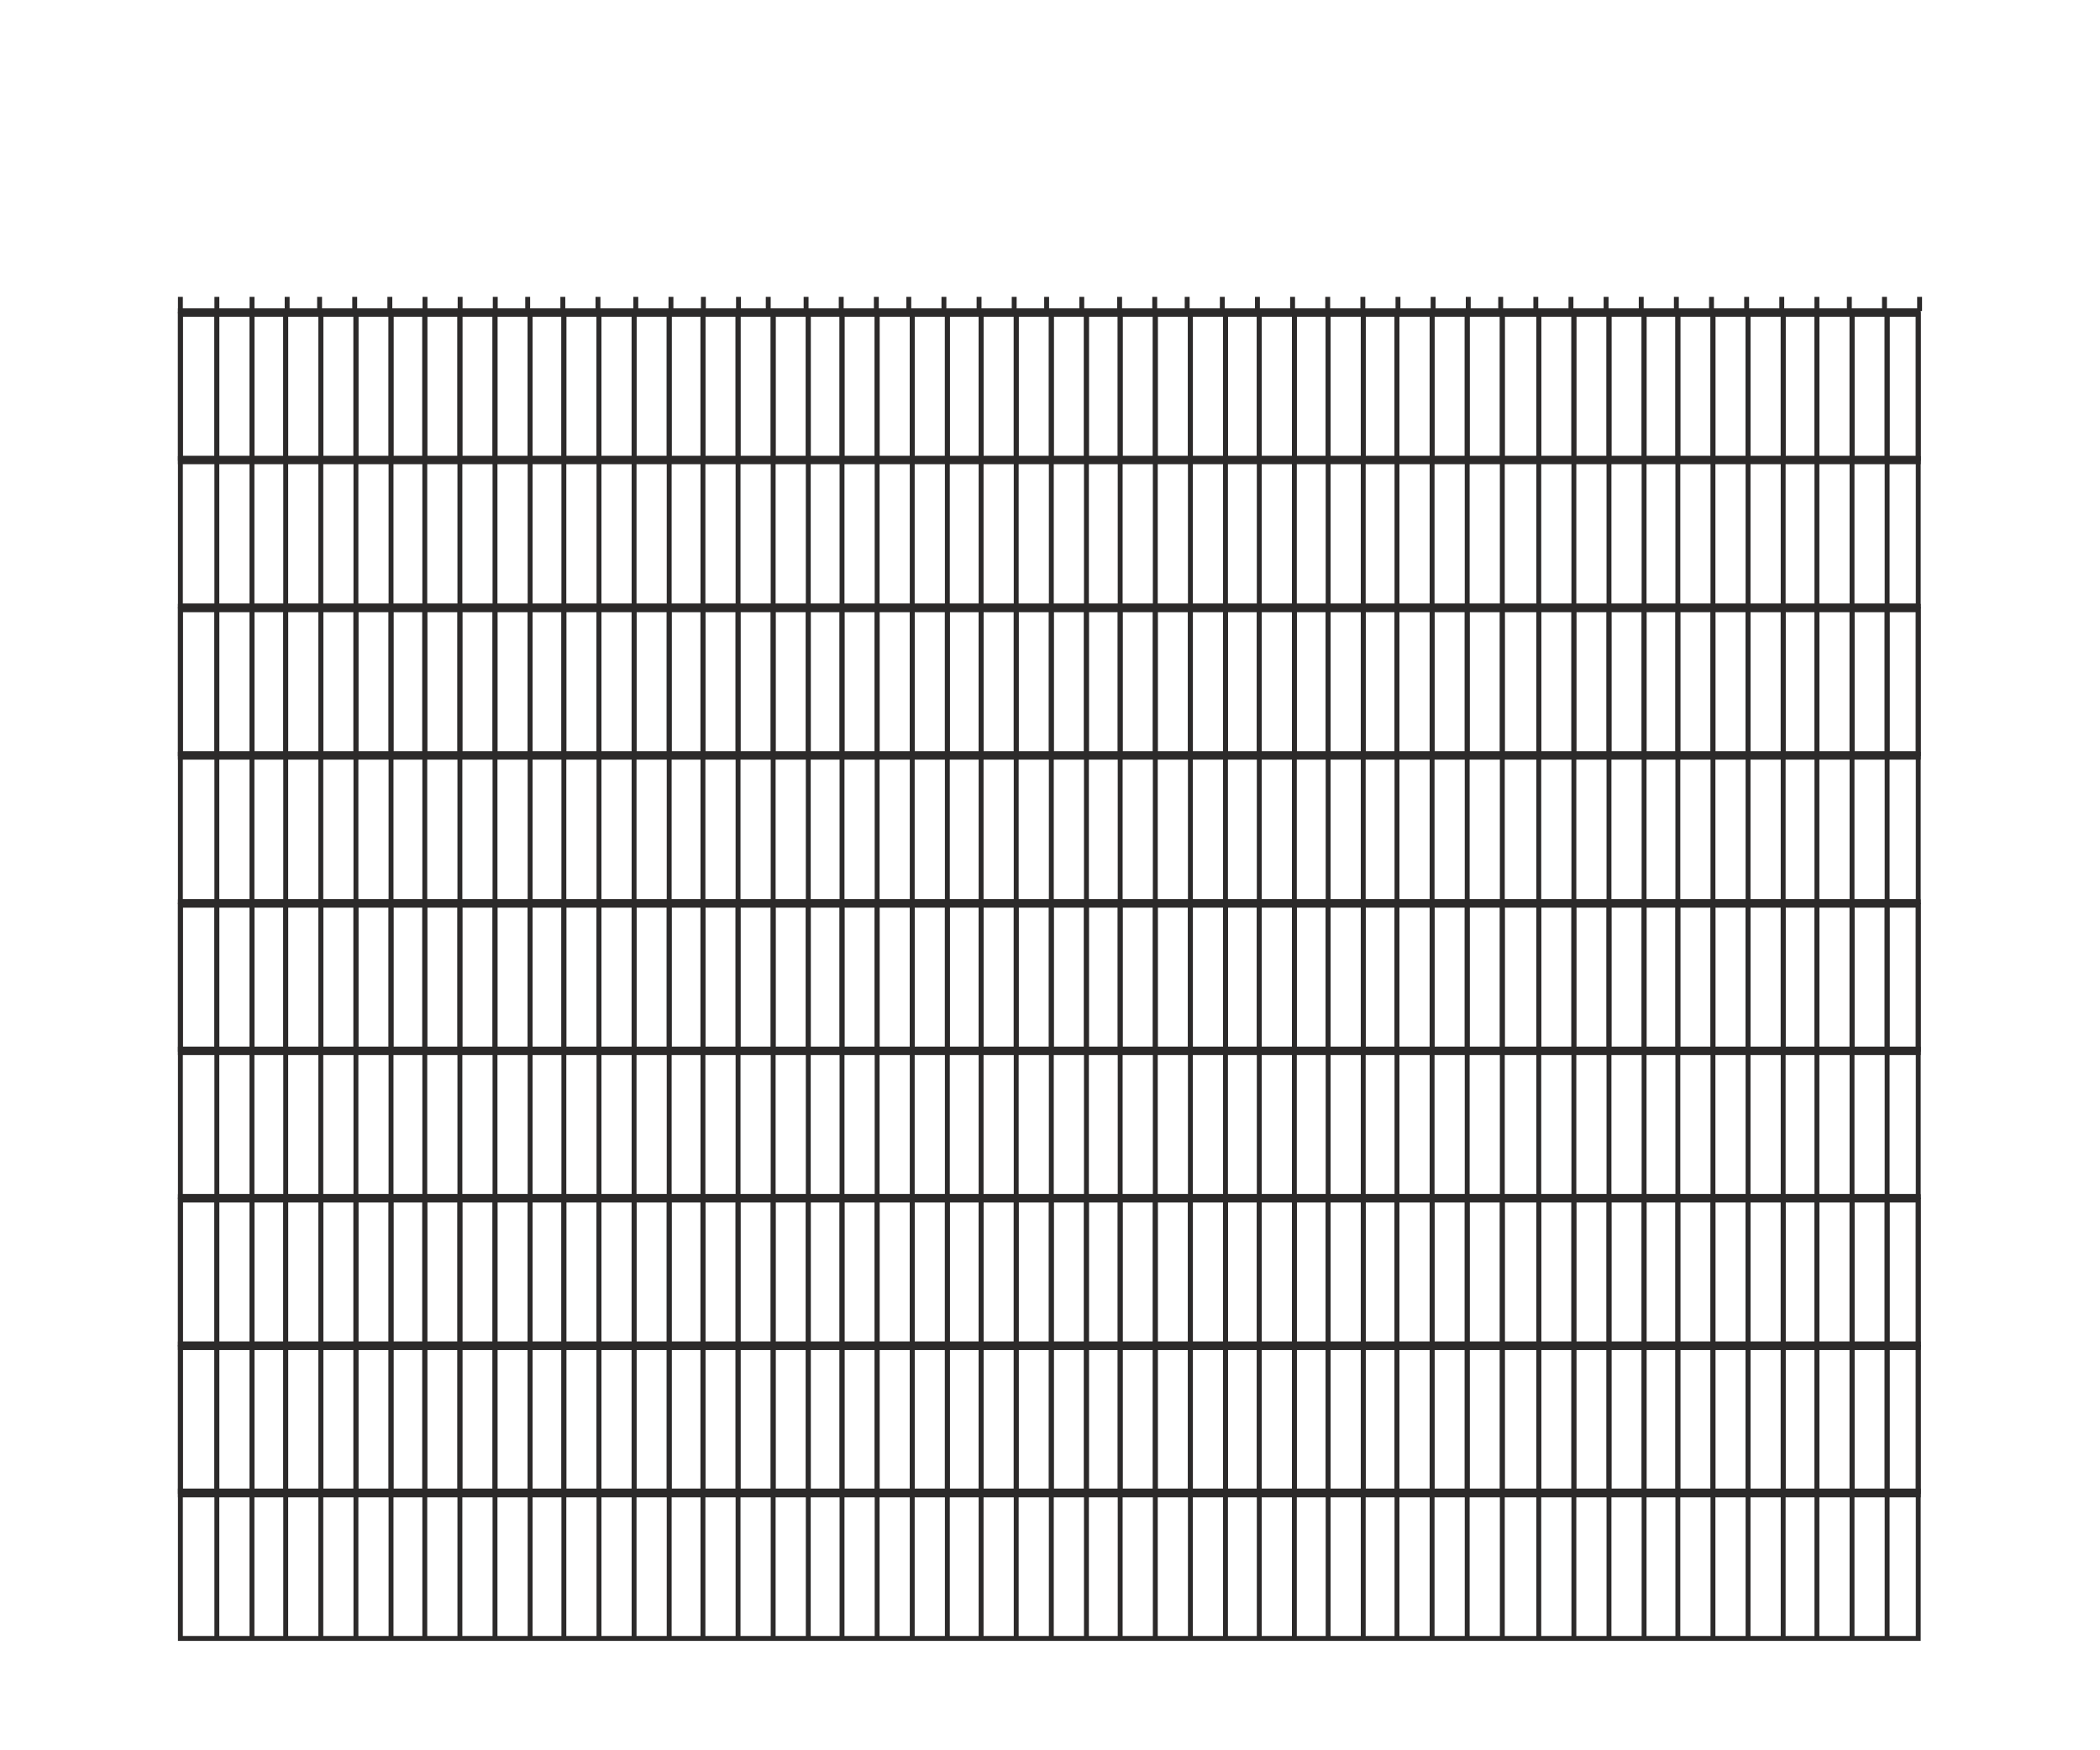 <svg width="3000" height="2500" viewBox="0 0 3000 2500" fill="none" xmlns="http://www.w3.org/2000/svg">
<rect width="3000" height="2500" fill="white"/>
<path d="M309.785 1919.68H257.703V2130.24H309.785M309.785 1919.68C309.785 2001.91 309.785 2048.01 309.785 2130.24M309.785 1919.68H359.938M309.785 2130.24H359.938M359.938 1919.68V2130.24M359.938 1919.68H408.163M359.938 2130.24H408.163M408.163 1919.68V2130.24M408.163 1919.68H458.316M408.163 2130.24H458.316M458.316 1919.68L2740.37 1919.68V2024.96V2130.24H458.316M458.316 1919.68V2130.24M558.622 1919.68H508.469V2130.24H558.622M558.622 1919.68V2130.24M558.622 1919.68H606.846M558.622 2130.24H606.846M606.846 1919.68V2130.24M606.846 1919.68H656.999V2130.24H606.846M757.306 1919.68H707.152C707.152 2001.91 707.152 2048.01 707.152 2130.24H757.306M757.306 1919.68V2130.24M757.306 1919.68H805.53M757.306 2130.24H805.53M805.53 1919.68V2130.24M805.53 1919.68H855.683V2130.24H805.53M955.989 1919.68H905.836V2130.24H955.989M955.989 1919.68V2130.24M955.989 1919.68H1004.21M955.989 2130.24H1004.21M1004.21 1919.68V2130.24M1004.21 1919.68H1054.37V2130.24H1004.21M1154.67 1919.68H1104.52C1104.52 2001.91 1104.52 2048.01 1104.52 2130.24H1154.67M1154.67 1919.68V2130.24M1154.67 1919.68H1202.9M1154.67 2130.24H1202.9M1202.9 1919.68V2130.24M1202.9 1919.68H1253.05V2130.24H1202.9M1353.36 1919.68H1303.2V2130.24H1353.36M1353.36 1919.68V2130.24M1353.36 1919.68H1401.58M1353.36 2130.24H1401.58M1401.58 1919.68V2130.24M1401.58 1919.68H1451.73V2130.24H1401.58M1552.04 1919.68H1501.89C1501.89 2001.91 1501.89 2048.01 1501.89 2130.24H1552.04M1552.04 1919.68V2130.24M1552.04 1919.68H1600.26M1552.04 2130.24H1600.26M1600.26 1919.68V2130.24M1600.26 1919.68H1650.42V2130.24H1600.26M1750.72 1919.68H1700.57V2130.24H1750.72M1750.72 1919.68V2130.24M1750.72 1919.68H1798.95M1750.72 2130.24H1798.95M1798.95 1919.68V2130.24M1798.95 1919.68H1849.1V2130.24H1798.95M1947.48 1919.68H1897.33C1897.33 2001.91 1897.33 2048.01 1897.33 2130.24H1947.48M1947.48 1919.68V2130.24M1947.48 1919.68H1995.7M1947.48 2130.24H1995.7M1995.7 1919.68V2130.24M1995.7 1919.68H2045.86V2130.24H1995.7M2146.16 1919.68H2096.01V2130.24H2146.16M2146.16 1919.68V2130.24M2146.16 1919.68H2198.24M2146.16 2130.24H2198.24M2198.24 1919.68V2130.24M2198.24 1919.68H2248.4V2130.24H2198.24M2348.7 1919.68H2298.55C2298.55 2001.91 2298.55 2048.01 2298.55 2130.24H2348.7M2348.7 1919.68V2130.24M2348.7 1919.68H2396.93M2348.7 2130.24H2396.93M2396.93 1919.68V2130.24M2396.93 1919.68H2447.08V2130.24H2396.93M2547.39 1919.68H2497.23V2130.24H2547.39M2547.39 1919.68V2130.24M2547.39 1919.68H2595.61M2547.39 2130.24H2595.61M2595.61 1919.68V2130.24M2595.61 1919.68H2645.76V2130.24H2595.61M2695.92 1919.68V2130.24" stroke="#2C2A2A" stroke-width="7"/>
<path d="M309.785 1924.68H257.703V2135.24H309.785M309.785 1924.68C309.785 2006.91 309.785 2053.01 309.785 2135.24M309.785 1924.68H359.938M309.785 2135.24H359.938M359.938 1924.68V2135.24M359.938 1924.68H408.163M359.938 2135.24H408.163M408.163 1924.68V2135.24M408.163 1924.68H458.316M408.163 2135.24H458.316M458.316 1924.68L2740.37 1924.68V2029.96V2135.24H458.316M458.316 1924.68V2135.24M558.622 1924.68H508.469V2135.24H558.622M558.622 1924.68V2135.24M558.622 1924.68H606.846M558.622 2135.24H606.846M606.846 1924.68V2135.24M606.846 1924.68H656.999V2135.24H606.846M757.306 1924.68H707.152C707.152 2006.91 707.152 2053.01 707.152 2135.24H757.306M757.306 1924.68V2135.24M757.306 1924.68H805.53M757.306 2135.24H805.53M805.53 1924.68V2135.24M805.53 1924.68H855.683V2135.24H805.53M955.989 1924.68H905.836V2135.24H955.989M955.989 1924.68V2135.24M955.989 1924.68H1004.21M955.989 2135.24H1004.21M1004.21 1924.68V2135.24M1004.21 1924.68H1054.37V2135.24H1004.21M1154.67 1924.68H1104.52C1104.52 2006.91 1104.52 2053.01 1104.52 2135.24H1154.67M1154.67 1924.68V2135.24M1154.67 1924.68H1202.9M1154.67 2135.24H1202.9M1202.9 1924.68V2135.24M1202.9 1924.68H1253.05V2135.24H1202.9M1353.36 1924.68H1303.2V2135.24H1353.36M1353.36 1924.68V2135.24M1353.36 1924.68H1401.58M1353.36 2135.24H1401.58M1401.58 1924.68V2135.24M1401.58 1924.68H1451.73V2135.24H1401.58M1552.04 1924.68H1501.89C1501.89 2006.91 1501.89 2053.01 1501.89 2135.24H1552.04M1552.04 1924.68V2135.24M1552.04 1924.68H1600.26M1552.04 2135.24H1600.26M1600.26 1924.68V2135.24M1600.26 1924.68H1650.42V2135.24H1600.26M1750.72 1924.68H1700.57V2135.24H1750.72M1750.72 1924.68V2135.24M1750.72 1924.68H1798.95M1750.72 2135.24H1798.95M1798.95 1924.68V2135.24M1798.95 1924.68H1849.1V2135.24H1798.95M1947.48 1924.68H1897.33C1897.33 2006.91 1897.33 2053.01 1897.33 2135.24H1947.48M1947.48 1924.68V2135.24M1947.48 1924.68H1995.7M1947.48 2135.24H1995.7M1995.7 1924.68V2135.24M1995.7 1924.68H2045.86V2135.24H1995.7M2146.16 1924.68H2096.01V2135.24H2146.16M2146.16 1924.68V2135.24M2146.16 1924.68H2198.24M2146.16 2135.24H2198.24M2198.24 1924.68V2135.24M2198.24 1924.68H2248.4V2135.24H2198.24M2348.7 1924.68H2298.55C2298.55 2006.91 2298.55 2053.01 2298.55 2135.24H2348.7M2348.7 1924.68V2135.24M2348.7 1924.68H2396.93M2348.7 2135.24H2396.93M2396.93 1924.68V2135.24M2396.93 1924.68H2447.08V2135.24H2396.93M2547.39 1924.68H2497.23V2135.24H2547.39M2547.39 1924.68V2135.24M2547.39 1924.68H2595.61M2547.39 2135.24H2595.61M2595.61 1924.68V2135.24M2595.61 1924.68H2645.76V2135.24H2595.61M2695.92 1924.68V2135.24" stroke="#2C2A2A" stroke-width="7"/>
<path d="M309.785 2129.7H257.703V2340.26H309.785M309.785 2129.7C309.785 2211.93 309.785 2258.03 309.785 2340.26M309.785 2129.7H359.938M309.785 2340.26H359.938M359.938 2129.7V2340.26M359.938 2129.7H408.163M359.938 2340.26H408.163M408.163 2129.7V2340.26M408.163 2129.7H458.316M408.163 2340.26H458.316M458.316 2129.7L2740.37 2129.7V2234.98V2340.26H458.316M458.316 2129.7V2340.26M558.622 2129.7H508.469V2340.26H558.622M558.622 2129.7V2340.26M558.622 2129.7H606.846M558.622 2340.26H606.846M606.846 2129.7V2340.26M606.846 2129.7H656.999V2340.26H606.846M757.306 2129.7H707.152C707.152 2211.93 707.152 2258.03 707.152 2340.26H757.306M757.306 2129.7V2340.26M757.306 2129.7H805.53M757.306 2340.26H805.53M805.53 2129.7V2340.26M805.53 2129.7H855.683V2340.26H805.53M955.989 2129.7H905.836V2340.26H955.989M955.989 2129.7V2340.26M955.989 2129.7H1004.21M955.989 2340.26H1004.21M1004.21 2129.7V2340.26M1004.21 2129.7H1054.37V2340.26H1004.21M1154.67 2129.7H1104.52C1104.52 2211.93 1104.52 2258.03 1104.52 2340.26H1154.67M1154.67 2129.7V2340.26M1154.67 2129.7H1202.9M1154.67 2340.26H1202.9M1202.9 2129.7V2340.26M1202.9 2129.7H1253.05V2340.26H1202.9M1353.36 2129.7H1303.2V2340.26H1353.36M1353.36 2129.7V2340.26M1353.36 2129.7H1401.58M1353.36 2340.26H1401.58M1401.58 2129.7V2340.26M1401.58 2129.7H1451.73V2340.26H1401.58M1552.04 2129.7H1501.89C1501.89 2211.93 1501.89 2258.03 1501.89 2340.26H1552.04M1552.04 2129.7V2340.26M1552.04 2129.7H1600.26M1552.04 2340.26H1600.26M1600.26 2129.7V2340.26M1600.26 2129.7H1650.42V2340.26H1600.26M1750.72 2129.7H1700.57V2340.26H1750.72M1750.72 2129.7V2340.26M1750.72 2129.7H1798.95M1750.72 2340.26H1798.95M1798.95 2129.7V2340.26M1798.95 2129.7H1849.1V2340.26H1798.95M1947.48 2129.7H1897.33C1897.33 2211.93 1897.33 2258.03 1897.33 2340.26H1947.48M1947.48 2129.7V2340.26M1947.48 2129.7H1995.7M1947.48 2340.26H1995.7M1995.7 2129.7V2340.26M1995.7 2129.7H2045.86V2340.26H1995.7M2146.16 2129.7H2096.01V2340.26H2146.16M2146.16 2129.7V2340.26M2146.16 2129.7H2198.24M2146.16 2340.26H2198.24M2198.24 2129.7V2340.26M2198.24 2129.7H2248.4V2340.26H2198.24M2348.7 2129.7H2298.55C2298.55 2211.93 2298.55 2258.03 2298.55 2340.26H2348.7M2348.7 2129.7V2340.26M2348.7 2129.7H2396.93M2348.7 2340.26H2396.93M2396.93 2129.7V2340.26M2396.93 2129.7H2447.08V2340.26H2396.93M2547.39 2129.7H2497.23V2340.26H2547.39M2547.39 2129.7V2340.26M2547.39 2129.7H2595.61M2547.39 2340.26H2595.61M2595.61 2129.7V2340.26M2595.61 2129.7H2645.76V2340.26H2595.61M2695.92 2129.7V2340.26" stroke="#2C2A2A" stroke-width="7"/>
<path d="M309.785 1709.12H257.703V1919.68H309.785M309.785 1709.12C309.785 1791.35 309.785 1837.45 309.785 1919.68M309.785 1709.12H359.938M309.785 1919.68H359.938M359.938 1709.12V1919.68M359.938 1709.12H408.163M359.938 1919.68H408.163M408.163 1709.12V1919.68M408.163 1709.12H458.316M408.163 1919.68H458.316M458.316 1709.12L2740.37 1709.12V1814.4V1919.68H458.316M458.316 1709.12V1919.68M558.622 1709.12H508.469V1919.68H558.622M558.622 1709.12V1919.68M558.622 1709.12H606.846M558.622 1919.68H606.846M606.846 1709.12V1919.68M606.846 1709.12H656.999V1919.68H606.846M757.306 1709.12H707.152C707.152 1791.35 707.152 1837.45 707.152 1919.68H757.306M757.306 1709.12V1919.68M757.306 1709.12H805.53M757.306 1919.68H805.53M805.53 1709.12V1919.68M805.53 1709.12H855.683V1919.68H805.53M955.989 1709.12H905.836V1919.68H955.989M955.989 1709.12V1919.68M955.989 1709.12H1004.21M955.989 1919.68H1004.21M1004.21 1709.12V1919.68M1004.21 1709.12H1054.37V1919.68H1004.21M1154.67 1709.12H1104.52C1104.52 1791.35 1104.52 1837.45 1104.52 1919.68H1154.67M1154.67 1709.12V1919.68M1154.67 1709.12H1202.9M1154.67 1919.68H1202.9M1202.9 1709.12V1919.68M1202.9 1709.12H1253.05V1919.68H1202.9M1353.36 1709.12H1303.2V1919.68H1353.36M1353.36 1709.12V1919.68M1353.36 1709.12H1401.58M1353.36 1919.68H1401.58M1401.58 1709.12V1919.68M1401.58 1709.12H1451.73V1919.68H1401.58M1552.04 1709.12H1501.89C1501.89 1791.35 1501.89 1837.45 1501.89 1919.68H1552.04M1552.04 1709.12V1919.68M1552.04 1709.12H1600.26M1552.04 1919.68H1600.26M1600.26 1709.12V1919.68M1600.26 1709.12H1650.42V1919.68H1600.26M1750.72 1709.12H1700.57V1919.68H1750.72M1750.72 1709.12V1919.68M1750.72 1709.12H1798.95M1750.72 1919.68H1798.95M1798.95 1709.12V1919.68M1798.95 1709.12H1849.1V1919.68H1798.95M1947.48 1709.12H1897.33C1897.33 1791.35 1897.33 1837.45 1897.33 1919.68H1947.48M1947.48 1709.12V1919.68M1947.48 1709.12H1995.7M1947.48 1919.68H1995.7M1995.7 1709.12V1919.68M1995.7 1709.12H2045.86V1919.68H1995.7M2146.16 1709.12H2096.01V1919.68H2146.16M2146.16 1709.12V1919.68M2146.16 1709.12H2198.24M2146.16 1919.68H2198.24M2198.24 1709.12V1919.68M2198.24 1709.12H2248.4V1919.68H2198.24M2348.7 1709.12H2298.55C2298.55 1791.35 2298.55 1837.45 2298.55 1919.68H2348.7M2348.7 1709.12V1919.68M2348.7 1709.12H2396.93M2348.7 1919.68H2396.93M2396.93 1709.12V1919.68M2396.93 1709.12H2447.08V1919.68H2396.93M2547.39 1709.12H2497.23V1919.68H2547.39M2547.39 1709.12V1919.68M2547.39 1709.12H2595.61M2547.39 1919.68H2595.61M2595.61 1709.12V1919.68M2595.61 1709.12H2645.76V1919.68H2595.61M2695.92 1709.12V1919.68" stroke="#2C2A2A" stroke-width="7"/>
<path d="M309.785 1714.12H257.703V1924.68H309.785M309.785 1714.12C309.785 1796.35 309.785 1842.45 309.785 1924.68M309.785 1714.12H359.938M309.785 1924.68H359.938M359.938 1714.12V1924.68M359.938 1714.12H408.163M359.938 1924.68H408.163M408.163 1714.12V1924.68M408.163 1714.12H458.316M408.163 1924.68H458.316M458.316 1714.12L2740.37 1714.12V1819.4V1924.68H458.316M458.316 1714.12V1924.68M558.622 1714.12H508.469V1924.68H558.622M558.622 1714.12V1924.68M558.622 1714.12H606.846M558.622 1924.68H606.846M606.846 1714.12V1924.68M606.846 1714.12H656.999V1924.68H606.846M757.306 1714.12H707.152C707.152 1796.35 707.152 1842.45 707.152 1924.68H757.306M757.306 1714.12V1924.68M757.306 1714.12H805.53M757.306 1924.68H805.53M805.53 1714.12V1924.68M805.53 1714.12H855.683V1924.68H805.53M955.989 1714.12H905.836V1924.68H955.989M955.989 1714.12V1924.68M955.989 1714.12H1004.21M955.989 1924.68H1004.21M1004.21 1714.12V1924.68M1004.21 1714.12H1054.37V1924.68H1004.21M1154.67 1714.12H1104.52C1104.52 1796.35 1104.52 1842.45 1104.52 1924.68H1154.67M1154.67 1714.12V1924.68M1154.67 1714.12H1202.9M1154.67 1924.68H1202.9M1202.9 1714.12V1924.68M1202.9 1714.12H1253.05V1924.68H1202.9M1353.36 1714.12H1303.2V1924.68H1353.36M1353.36 1714.12V1924.68M1353.36 1714.12H1401.58M1353.36 1924.68H1401.58M1401.58 1714.12V1924.68M1401.58 1714.12H1451.73V1924.68H1401.58M1552.04 1714.12H1501.89C1501.89 1796.35 1501.89 1842.45 1501.89 1924.68H1552.04M1552.04 1714.12V1924.68M1552.04 1714.12H1600.26M1552.04 1924.68H1600.26M1600.26 1714.12V1924.68M1600.26 1714.12H1650.42V1924.68H1600.26M1750.72 1714.12H1700.57V1924.68H1750.72M1750.72 1714.12V1924.68M1750.72 1714.12H1798.95M1750.72 1924.68H1798.95M1798.95 1714.12V1924.68M1798.95 1714.12H1849.1V1924.68H1798.95M1947.48 1714.12H1897.33C1897.33 1796.35 1897.33 1842.45 1897.33 1924.68H1947.48M1947.48 1714.12V1924.68M1947.48 1714.12H1995.7M1947.48 1924.68H1995.7M1995.7 1714.12V1924.68M1995.7 1714.12H2045.86V1924.68H1995.7M2146.16 1714.12H2096.01V1924.68H2146.16M2146.16 1714.12V1924.68M2146.16 1714.12H2198.24M2146.16 1924.68H2198.24M2198.24 1714.12V1924.68M2198.24 1714.12H2248.4V1924.68H2198.24M2348.7 1714.12H2298.55C2298.55 1796.35 2298.55 1842.45 2298.55 1924.68H2348.7M2348.7 1714.12V1924.68M2348.7 1714.12H2396.93M2348.7 1924.68H2396.93M2396.93 1714.12V1924.68M2396.93 1714.12H2447.08V1924.68H2396.93M2547.39 1714.12H2497.23V1924.68H2547.39M2547.39 1714.12V1924.68M2547.39 1714.12H2595.61M2547.39 1924.68H2595.61M2595.61 1714.12V1924.68M2595.61 1714.12H2645.76V1924.68H2595.61M2695.92 1714.12V1924.68" stroke="#2C2A2A" stroke-width="7"/>
<path d="M309.785 1498.56H257.703V1709.12H309.785M309.785 1498.56C309.785 1580.79 309.785 1626.89 309.785 1709.12M309.785 1498.56H359.938M309.785 1709.12H359.938M359.938 1498.56V1709.12M359.938 1498.56H408.163M359.938 1709.12H408.163M408.163 1498.56V1709.12M408.163 1498.56H458.316M408.163 1709.12H458.316M458.316 1498.56L2740.37 1498.56V1603.84V1709.12H458.316M458.316 1498.56V1709.12M558.622 1498.56H508.469V1709.12H558.622M558.622 1498.56V1709.12M558.622 1498.56H606.846M558.622 1709.12H606.846M606.846 1498.56V1709.12M606.846 1498.56H656.999V1709.12H606.846M757.306 1498.56H707.152C707.152 1580.79 707.152 1626.89 707.152 1709.12H757.306M757.306 1498.56V1709.12M757.306 1498.56H805.53M757.306 1709.12H805.53M805.53 1498.56V1709.12M805.53 1498.56H855.683V1709.12H805.53M955.989 1498.56H905.836V1709.12H955.989M955.989 1498.56V1709.12M955.989 1498.56H1004.21M955.989 1709.12H1004.21M1004.21 1498.56V1709.12M1004.21 1498.56H1054.37V1709.12H1004.21M1154.67 1498.56H1104.52C1104.52 1580.79 1104.52 1626.89 1104.52 1709.12H1154.67M1154.67 1498.56V1709.12M1154.67 1498.56H1202.9M1154.67 1709.12H1202.9M1202.9 1498.56V1709.12M1202.9 1498.56H1253.05V1709.12H1202.9M1353.36 1498.56H1303.2V1709.12H1353.36M1353.36 1498.56V1709.12M1353.36 1498.56H1401.58M1353.36 1709.12H1401.58M1401.58 1498.56V1709.12M1401.58 1498.56H1451.73V1709.12H1401.58M1552.04 1498.56H1501.89C1501.89 1580.79 1501.89 1626.89 1501.89 1709.12H1552.04M1552.04 1498.56V1709.12M1552.04 1498.56H1600.26M1552.04 1709.12H1600.26M1600.26 1498.56V1709.12M1600.26 1498.56H1650.42V1709.12H1600.26M1750.72 1498.56H1700.57V1709.12H1750.72M1750.72 1498.56V1709.12M1750.72 1498.56H1798.95M1750.72 1709.12H1798.95M1798.95 1498.56V1709.12M1798.95 1498.56H1849.1V1709.12H1798.95M1947.48 1498.56H1897.33C1897.33 1580.79 1897.33 1626.89 1897.33 1709.12H1947.48M1947.48 1498.56V1709.12M1947.48 1498.56H1995.7M1947.48 1709.12H1995.7M1995.7 1498.56V1709.12M1995.7 1498.56H2045.86V1709.12H1995.7M2146.16 1498.56H2096.01V1709.12H2146.16M2146.16 1498.56V1709.12M2146.16 1498.56H2198.24M2146.16 1709.12H2198.24M2198.24 1498.56V1709.12M2198.24 1498.56H2248.4V1709.12H2198.24M2348.7 1498.56H2298.55C2298.55 1580.79 2298.55 1626.89 2298.55 1709.12H2348.7M2348.7 1498.56V1709.12M2348.7 1498.56H2396.93M2348.7 1709.12H2396.93M2396.93 1498.56V1709.12M2396.93 1498.56H2447.08V1709.12H2396.93M2547.39 1498.56H2497.23V1709.12H2547.39M2547.39 1498.56V1709.12M2547.39 1498.56H2595.61M2547.39 1709.12H2595.61M2595.61 1498.56V1709.12M2595.61 1498.56H2645.76V1709.12H2595.61M2695.92 1498.56V1709.12" stroke="#2C2A2A" stroke-width="7"/>
<path d="M309.785 1288.01H257.703V1498.57H309.785M309.785 1288.01C309.785 1370.24 309.785 1416.34 309.785 1498.57M309.785 1288.01H359.938M309.785 1498.57H359.938M359.938 1288.01V1498.57M359.938 1288.01H408.163M359.938 1498.57H408.163M408.163 1288.01V1498.57M408.163 1288.01H458.316M408.163 1498.57H458.316M458.316 1288.01L2740.37 1288.01V1393.29V1498.57H458.316M458.316 1288.01V1498.57M558.622 1288.01H508.469V1498.57H558.622M558.622 1288.01V1498.57M558.622 1288.01H606.846M558.622 1498.57H606.846M606.846 1288.01V1498.57M606.846 1288.01H656.999V1498.57H606.846M757.306 1288.01H707.152C707.152 1370.24 707.152 1416.34 707.152 1498.57H757.306M757.306 1288.01V1498.57M757.306 1288.01H805.53M757.306 1498.57H805.53M805.53 1288.01V1498.57M805.53 1288.01H855.683V1498.57H805.53M955.989 1288.01H905.836V1498.57H955.989M955.989 1288.01V1498.57M955.989 1288.01H1004.21M955.989 1498.57H1004.21M1004.21 1288.01V1498.57M1004.21 1288.01H1054.37V1498.57H1004.21M1154.67 1288.01H1104.52C1104.52 1370.24 1104.52 1416.34 1104.52 1498.57H1154.67M1154.67 1288.01V1498.57M1154.67 1288.01H1202.9M1154.67 1498.57H1202.9M1202.9 1288.01V1498.57M1202.9 1288.01H1253.05V1498.57H1202.9M1353.36 1288.01H1303.2V1498.57H1353.36M1353.36 1288.01V1498.57M1353.36 1288.01H1401.58M1353.36 1498.57H1401.58M1401.58 1288.01V1498.57M1401.58 1288.01H1451.73V1498.57H1401.58M1552.04 1288.01H1501.89C1501.89 1370.24 1501.89 1416.34 1501.89 1498.57H1552.04M1552.04 1288.01V1498.57M1552.04 1288.01H1600.26M1552.04 1498.57H1600.26M1600.26 1288.01V1498.57M1600.26 1288.01H1650.42V1498.57H1600.26M1750.72 1288.01H1700.57V1498.57H1750.72M1750.72 1288.01V1498.57M1750.72 1288.01H1798.95M1750.72 1498.57H1798.95M1798.95 1288.01V1498.57M1798.95 1288.01H1849.1V1498.57H1798.95M1947.48 1288.01H1897.33C1897.33 1370.24 1897.33 1416.34 1897.33 1498.57H1947.48M1947.48 1288.01V1498.57M1947.48 1288.01H1995.7M1947.48 1498.57H1995.7M1995.7 1288.01V1498.57M1995.7 1288.01H2045.86V1498.57H1995.7M2146.16 1288.01H2096.01V1498.57H2146.16M2146.16 1288.01V1498.57M2146.16 1288.01H2198.24M2146.16 1498.57H2198.24M2198.24 1288.01V1498.57M2198.24 1288.01H2248.4V1498.57H2198.24M2348.7 1288.01H2298.55C2298.55 1370.24 2298.55 1416.34 2298.55 1498.57H2348.7M2348.7 1288.01V1498.57M2348.7 1288.01H2396.93M2348.7 1498.57H2396.93M2396.93 1288.01V1498.57M2396.93 1288.01H2447.08V1498.57H2396.93M2547.39 1288.01H2497.23V1498.57H2547.39M2547.39 1288.01V1498.57M2547.39 1288.01H2595.61M2547.39 1498.57H2595.61M2595.61 1288.01V1498.57M2595.61 1288.01H2645.76V1498.57H2595.61M2695.92 1288.01V1498.57" stroke="#2C2A2A" stroke-width="7"/>
<path d="M309.785 1293.01H257.703V1503.57H309.785M309.785 1293.01C309.785 1375.24 309.785 1421.34 309.785 1503.57M309.785 1293.01H359.938M309.785 1503.57H359.938M359.938 1293.01V1503.57M359.938 1293.01H408.163M359.938 1503.57H408.163M408.163 1293.01V1503.57M408.163 1293.01H458.316M408.163 1503.57H458.316M458.316 1293.01L2740.37 1293.01V1398.29V1503.57H458.316M458.316 1293.01V1503.57M558.622 1293.01H508.469V1503.57H558.622M558.622 1293.01V1503.57M558.622 1293.01H606.846M558.622 1503.57H606.846M606.846 1293.01V1503.57M606.846 1293.01H656.999V1503.57H606.846M757.306 1293.01H707.152C707.152 1375.24 707.152 1421.34 707.152 1503.57H757.306M757.306 1293.01V1503.57M757.306 1293.01H805.53M757.306 1503.57H805.53M805.53 1293.01V1503.57M805.53 1293.01H855.683V1503.57H805.53M955.989 1293.01H905.836V1503.57H955.989M955.989 1293.01V1503.57M955.989 1293.01H1004.21M955.989 1503.57H1004.21M1004.21 1293.01V1503.57M1004.21 1293.01H1054.37V1503.57H1004.21M1154.67 1293.01H1104.52C1104.52 1375.24 1104.52 1421.34 1104.52 1503.57H1154.67M1154.67 1293.01V1503.57M1154.67 1293.01H1202.9M1154.67 1503.57H1202.9M1202.9 1293.01V1503.57M1202.9 1293.01H1253.05V1503.57H1202.9M1353.36 1293.01H1303.2V1503.57H1353.36M1353.36 1293.01V1503.57M1353.36 1293.01H1401.58M1353.36 1503.57H1401.58M1401.58 1293.01V1503.57M1401.58 1293.01H1451.73V1503.57H1401.58M1552.04 1293.01H1501.89C1501.89 1375.24 1501.89 1421.34 1501.89 1503.57H1552.04M1552.04 1293.01V1503.57M1552.04 1293.01H1600.26M1552.04 1503.57H1600.26M1600.26 1293.01V1503.57M1600.26 1293.01H1650.42V1503.57H1600.26M1750.72 1293.01H1700.57V1503.57H1750.72M1750.72 1293.01V1503.57M1750.72 1293.01H1798.95M1750.72 1503.57H1798.95M1798.95 1293.01V1503.57M1798.95 1293.01H1849.1V1503.57H1798.95M1947.48 1293.01H1897.33C1897.33 1375.24 1897.33 1421.34 1897.33 1503.57H1947.48M1947.48 1293.01V1503.57M1947.48 1293.01H1995.7M1947.48 1503.57H1995.7M1995.7 1293.01V1503.57M1995.7 1293.01H2045.86V1503.57H1995.7M2146.16 1293.01H2096.01V1503.57H2146.16M2146.16 1293.01V1503.57M2146.16 1293.01H2198.24M2146.16 1503.57H2198.24M2198.24 1293.01V1503.57M2198.24 1293.01H2248.4V1503.57H2198.24M2348.7 1293.01H2298.55C2298.55 1375.24 2298.55 1421.34 2298.55 1503.57H2348.7M2348.7 1293.01V1503.57M2348.7 1293.01H2396.93M2348.7 1503.57H2396.93M2396.93 1293.01V1503.57M2396.93 1293.01H2447.08V1503.57H2396.93M2547.39 1293.01H2497.23V1503.57H2547.39M2547.39 1293.01V1503.57M2547.39 1293.01H2595.61M2547.39 1503.57H2595.61M2595.61 1293.01V1503.57M2595.61 1293.01H2645.76V1503.57H2595.61M2695.92 1293.01V1503.57" stroke="#2C2A2A" stroke-width="7"/>
<path d="M309.785 1077.36H257.703V1287.92H309.785M309.785 1077.36C309.785 1159.59 309.785 1205.69 309.785 1287.92M309.785 1077.36H359.938M309.785 1287.92H359.938M359.938 1077.36V1287.92M359.938 1077.36H408.163M359.938 1287.92H408.163M408.163 1077.36V1287.92M408.163 1077.36H458.316M408.163 1287.92H458.316M458.316 1077.36L2740.37 1077.36V1182.64V1287.92H458.316M458.316 1077.36V1287.92M558.622 1077.36H508.469V1287.92H558.622M558.622 1077.36V1287.92M558.622 1077.36H606.846M558.622 1287.92H606.846M606.846 1077.36V1287.92M606.846 1077.36H656.999V1287.92H606.846M757.306 1077.36H707.152C707.152 1159.59 707.152 1205.69 707.152 1287.92H757.306M757.306 1077.36V1287.92M757.306 1077.36H805.53M757.306 1287.92H805.53M805.53 1077.36V1287.92M805.53 1077.36H855.683V1287.92H805.53M955.989 1077.36H905.836V1287.92H955.989M955.989 1077.36V1287.92M955.989 1077.36H1004.21M955.989 1287.92H1004.21M1004.21 1077.36V1287.92M1004.21 1077.36H1054.37V1287.92H1004.21M1154.67 1077.36H1104.52C1104.52 1159.59 1104.52 1205.69 1104.52 1287.92H1154.67M1154.67 1077.36V1287.92M1154.67 1077.36H1202.9M1154.67 1287.92H1202.9M1202.9 1077.36V1287.92M1202.9 1077.36H1253.05V1287.92H1202.9M1353.36 1077.36H1303.2V1287.92H1353.36M1353.36 1077.36V1287.92M1353.36 1077.36H1401.58M1353.36 1287.92H1401.58M1401.58 1077.36V1287.92M1401.58 1077.36H1451.73V1287.92H1401.58M1552.04 1077.36H1501.89C1501.89 1159.59 1501.89 1205.69 1501.89 1287.92H1552.04M1552.04 1077.36V1287.92M1552.04 1077.36H1600.26M1552.04 1287.92H1600.26M1600.26 1077.36V1287.92M1600.26 1077.36H1650.42V1287.92H1600.26M1750.72 1077.36H1700.57V1287.92H1750.72M1750.72 1077.36V1287.92M1750.72 1077.36H1798.95M1750.72 1287.92H1798.95M1798.95 1077.36V1287.92M1798.95 1077.36H1849.1V1287.92H1798.95M1947.48 1077.36H1897.33C1897.33 1159.59 1897.33 1205.69 1897.33 1287.92H1947.48M1947.48 1077.36V1287.92M1947.48 1077.36H1995.7M1947.48 1287.92H1995.7M1995.7 1077.36V1287.92M1995.7 1077.36H2045.86V1287.92H1995.7M2146.16 1077.36H2096.01V1287.92H2146.16M2146.16 1077.36V1287.92M2146.16 1077.36H2198.24M2146.16 1287.92H2198.24M2198.24 1077.36V1287.92M2198.24 1077.36H2248.4V1287.92H2198.24M2348.7 1077.36H2298.55C2298.55 1159.59 2298.55 1205.69 2298.55 1287.92H2348.7M2348.7 1077.36V1287.92M2348.7 1077.36H2396.93M2348.7 1287.92H2396.93M2396.93 1077.36V1287.92M2396.93 1077.36H2447.08V1287.92H2396.93M2547.39 1077.36H2497.23V1287.92H2547.39M2547.39 1077.36V1287.92M2547.39 1077.36H2595.61M2547.39 1287.92H2595.61M2595.61 1077.36V1287.92M2595.61 1077.36H2645.76V1287.92H2595.61M2695.92 1077.36V1287.92" stroke="#2C2A2A" stroke-width="7"/>
<path d="M309.785 866H257.703V1076.56H309.785M309.785 866C309.785 948.229 309.785 994.331 309.785 1076.56M309.785 866H359.938M309.785 1076.56H359.938M359.938 866V1076.56M359.938 866H408.163M359.938 1076.56H408.163M408.163 866V1076.56M408.163 866H458.316M408.163 1076.56H458.316M458.316 866L2740.37 866V971.28V1076.56H458.316M458.316 866V1076.56M558.622 866H508.469V1076.56H558.622M558.622 866V1076.56M558.622 866H606.846M558.622 1076.56H606.846M606.846 866V1076.56M606.846 866H656.999V1076.56H606.846M757.306 866H707.152C707.152 948.229 707.152 994.331 707.152 1076.56H757.306M757.306 866V1076.56M757.306 866H805.53M757.306 1076.56H805.53M805.53 866V1076.56M805.53 866H855.683V1076.56H805.53M955.989 866H905.836V1076.56H955.989M955.989 866V1076.56M955.989 866H1004.21M955.989 1076.56H1004.21M1004.21 866V1076.56M1004.21 866H1054.37V1076.56H1004.21M1154.67 866H1104.52C1104.52 948.229 1104.52 994.331 1104.52 1076.56H1154.67M1154.67 866V1076.56M1154.67 866H1202.9M1154.67 1076.56H1202.9M1202.9 866V1076.56M1202.9 866H1253.05V1076.56H1202.9M1353.36 866H1303.2V1076.56H1353.36M1353.36 866V1076.56M1353.36 866H1401.58M1353.36 1076.56H1401.58M1401.58 866V1076.56M1401.58 866H1451.73V1076.56H1401.58M1552.04 866H1501.89C1501.89 948.229 1501.89 994.331 1501.89 1076.56H1552.04M1552.04 866V1076.56M1552.04 866H1600.26M1552.04 1076.56H1600.26M1600.26 866V1076.56M1600.26 866H1650.42V1076.56H1600.26M1750.72 866H1700.57V1076.56H1750.72M1750.72 866V1076.56M1750.72 866H1798.95M1750.72 1076.56H1798.95M1798.95 866V1076.56M1798.95 866H1849.1V1076.56H1798.95M1947.48 866H1897.33C1897.33 948.229 1897.33 994.331 1897.33 1076.56H1947.48M1947.48 866V1076.56M1947.48 866H1995.7M1947.48 1076.56H1995.7M1995.7 866V1076.56M1995.7 866H2045.86V1076.56H1995.7M2146.16 866H2096.01V1076.56H2146.16M2146.16 866V1076.56M2146.16 866H2198.24M2146.16 1076.56H2198.24M2198.24 866V1076.56M2198.24 866H2248.4V1076.56H2198.24M2348.7 866H2298.55C2298.55 948.229 2298.55 994.331 2298.55 1076.56H2348.7M2348.7 866V1076.56M2348.7 866H2396.93M2348.7 1076.56H2396.93M2396.93 866V1076.56M2396.93 866H2447.08V1076.56H2396.93M2547.39 866H2497.23V1076.56H2547.39M2547.39 866V1076.56M2547.39 866H2595.61M2547.39 1076.56H2595.61M2595.61 866V1076.56M2595.61 866H2645.76V1076.56H2595.61M2695.92 866V1076.56" stroke="#2C2A2A" stroke-width="7"/>
<path d="M309.785 871H257.703V1081.56H309.785M309.785 871C309.785 953.229 309.785 999.331 309.785 1081.56M309.785 871H359.938M309.785 1081.56H359.938M359.938 871V1081.56M359.938 871H408.163M359.938 1081.56H408.163M408.163 871V1081.56M408.163 871H458.316M408.163 1081.56H458.316M458.316 871L2740.37 871V976.28V1081.56H458.316M458.316 871V1081.56M558.622 871H508.469V1081.56H558.622M558.622 871V1081.56M558.622 871H606.846M558.622 1081.56H606.846M606.846 871V1081.56M606.846 871H656.999V1081.56H606.846M757.306 871H707.152C707.152 953.229 707.152 999.331 707.152 1081.56H757.306M757.306 871V1081.56M757.306 871H805.53M757.306 1081.56H805.53M805.53 871V1081.56M805.53 871H855.683V1081.56H805.53M955.989 871H905.836V1081.56H955.989M955.989 871V1081.56M955.989 871H1004.21M955.989 1081.56H1004.21M1004.21 871V1081.56M1004.21 871H1054.37V1081.56H1004.21M1154.67 871H1104.52C1104.52 953.229 1104.52 999.331 1104.52 1081.56H1154.67M1154.67 871V1081.56M1154.67 871H1202.9M1154.67 1081.56H1202.9M1202.9 871V1081.56M1202.9 871H1253.05V1081.56H1202.9M1353.36 871H1303.2V1081.56H1353.36M1353.36 871V1081.56M1353.36 871H1401.58M1353.36 1081.56H1401.58M1401.58 871V1081.56M1401.58 871H1451.73V1081.56H1401.58M1552.04 871H1501.89C1501.89 953.229 1501.89 999.331 1501.89 1081.56H1552.04M1552.04 871V1081.56M1552.04 871H1600.26M1552.04 1081.56H1600.26M1600.26 871V1081.56M1600.26 871H1650.42V1081.56H1600.26M1750.72 871H1700.57V1081.56H1750.72M1750.72 871V1081.56M1750.72 871H1798.95M1750.72 1081.56H1798.95M1798.95 871V1081.56M1798.95 871H1849.1V1081.56H1798.95M1947.48 871H1897.33C1897.33 953.229 1897.33 999.331 1897.33 1081.56H1947.48M1947.48 871V1081.56M1947.48 871H1995.7M1947.48 1081.56H1995.7M1995.7 871V1081.56M1995.7 871H2045.86V1081.56H1995.7M2146.16 871H2096.01V1081.56H2146.16M2146.16 871V1081.56M2146.16 871H2198.24M2146.16 1081.56H2198.24M2198.24 871V1081.56M2198.24 871H2248.4V1081.56H2198.24M2348.7 871H2298.55C2298.55 953.229 2298.55 999.331 2298.55 1081.56H2348.7M2348.7 871V1081.56M2348.7 871H2396.93M2348.7 1081.56H2396.93M2396.93 871V1081.56M2396.93 871H2447.08V1081.56H2396.93M2547.39 871H2497.23V1081.56H2547.39M2547.39 871V1081.56M2547.39 871H2595.61M2547.39 1081.56H2595.61M2595.61 871V1081.56M2595.61 871H2645.76V1081.56H2595.61M2695.92 871V1081.56" stroke="#2C2A2A" stroke-width="7"/>
<path d="M309.785 655H257.703V865.56H309.785M309.785 655C309.785 737.229 309.785 783.331 309.785 865.56M309.785 655H359.938M309.785 865.56H359.938M359.938 655V865.56M359.938 655H408.163M359.938 865.56H408.163M408.163 655V865.56M408.163 655H458.316M408.163 865.56H458.316M458.316 655L2740.37 655V760.28V865.56H458.316M458.316 655V865.56M558.622 655H508.469V865.56H558.622M558.622 655V865.56M558.622 655H606.846M558.622 865.56H606.846M606.846 655V865.56M606.846 655H656.999V865.56H606.846M757.306 655H707.152C707.152 737.229 707.152 783.331 707.152 865.56H757.306M757.306 655V865.56M757.306 655H805.53M757.306 865.56H805.53M805.53 655V865.56M805.53 655H855.683V865.56H805.53M955.989 655H905.836V865.56H955.989M955.989 655V865.56M955.989 655H1004.21M955.989 865.56H1004.21M1004.21 655V865.56M1004.21 655H1054.37V865.56H1004.21M1154.67 655H1104.52C1104.52 737.229 1104.52 783.331 1104.52 865.56H1154.67M1154.67 655V865.56M1154.67 655H1202.9M1154.67 865.56H1202.9M1202.9 655V865.56M1202.9 655H1253.05V865.56H1202.9M1353.36 655H1303.2V865.56H1353.36M1353.36 655V865.56M1353.36 655H1401.58M1353.36 865.56H1401.58M1401.58 655V865.56M1401.58 655H1451.73V865.56H1401.58M1552.04 655H1501.89C1501.89 737.229 1501.89 783.331 1501.89 865.56H1552.04M1552.04 655V865.56M1552.04 655H1600.26M1552.04 865.56H1600.26M1600.26 655V865.56M1600.26 655H1650.42V865.56H1600.26M1750.72 655H1700.57V865.56H1750.72M1750.72 655V865.56M1750.72 655H1798.95M1750.72 865.56H1798.95M1798.95 655V865.56M1798.95 655H1849.1V865.56H1798.95M1947.48 655H1897.33C1897.33 737.229 1897.33 783.331 1897.33 865.56H1947.48M1947.48 655V865.56M1947.48 655H1995.7M1947.48 865.56H1995.7M1995.7 655V865.56M1995.7 655H2045.86V865.56H1995.7M2146.16 655H2096.01V865.56H2146.16M2146.16 655V865.56M2146.16 655H2198.24M2146.16 865.56H2198.24M2198.24 655V865.56M2198.24 655H2248.4V865.56H2198.24M2348.7 655H2298.55C2298.55 737.229 2298.55 783.331 2298.55 865.56H2348.7M2348.7 655V865.56M2348.7 655H2396.93M2348.7 865.56H2396.93M2396.93 655V865.56M2396.93 655H2447.08V865.56H2396.93M2547.39 655H2497.23V865.56H2547.39M2547.39 655V865.56M2547.39 655H2595.61M2547.39 865.56H2595.61M2595.61 655V865.56M2595.61 655H2645.76V865.56H2595.61M2695.92 655V865.56" stroke="#2C2A2A" stroke-width="7"/>
<path d="M309.785 444H257.703V654.56H309.785M309.785 444C309.785 526.229 309.785 572.331 309.785 654.56M309.785 444H359.938M309.785 654.56H359.938M359.938 444V654.56M359.938 444H408.163M359.938 654.56H408.163M408.163 444V654.56M408.163 444H458.316M408.163 654.56H458.316M458.316 444L2740.37 444V549.28V654.56H458.316M458.316 444V654.56M558.622 444H508.469V654.56H558.622M558.622 444V654.56M558.622 444H606.846M558.622 654.56H606.846M606.846 444V654.56M606.846 444H656.999V654.56H606.846M757.306 444H707.152C707.152 526.229 707.152 572.331 707.152 654.56H757.306M757.306 444V654.56M757.306 444H805.53M757.306 654.56H805.53M805.53 444V654.56M805.53 444H855.683V654.56H805.53M955.989 444H905.836V654.56H955.989M955.989 444V654.56M955.989 444H1004.21M955.989 654.56H1004.21M1004.21 444V654.56M1004.21 444H1054.37V654.56H1004.21M1154.67 444H1104.52C1104.52 526.229 1104.52 572.331 1104.52 654.56H1154.67M1154.67 444V654.56M1154.67 444H1202.9M1154.67 654.56H1202.9M1202.9 444V654.56M1202.9 444H1253.05V654.56H1202.9M1353.36 444H1303.2V654.56H1353.36M1353.36 444V654.56M1353.36 444H1401.58M1353.36 654.56H1401.58M1401.58 444V654.56M1401.58 444H1451.73V654.56H1401.58M1552.04 444H1501.89C1501.89 526.229 1501.89 572.331 1501.89 654.56H1552.04M1552.04 444V654.56M1552.04 444H1600.26M1552.04 654.56H1600.26M1600.26 444V654.56M1600.26 444H1650.42V654.56H1600.26M1750.72 444H1700.57V654.56H1750.72M1750.72 444V654.56M1750.72 444H1798.95M1750.72 654.56H1798.95M1798.95 444V654.56M1798.95 444H1849.1V654.56H1798.95M1947.48 444H1897.33C1897.33 526.229 1897.33 572.331 1897.33 654.56H1947.48M1947.48 444V654.56M1947.48 444H1995.7M1947.48 654.56H1995.7M1995.7 444V654.56M1995.7 444H2045.86V654.56H1995.7M2146.16 444H2096.01V654.56H2146.16M2146.16 444V654.56M2146.16 444H2198.24M2146.16 654.56H2198.24M2198.24 444V654.56M2198.24 444H2248.4V654.56H2198.24M2348.7 444H2298.55C2298.55 526.229 2298.55 572.331 2298.55 654.56H2348.7M2348.7 444V654.56M2348.7 444H2396.93M2348.7 654.56H2396.93M2396.93 444V654.56M2396.93 444H2447.08V654.56H2396.93M2547.39 444H2497.23V654.56H2547.39M2547.39 444V654.56M2547.39 444H2595.61M2547.39 654.56H2595.61M2595.61 444V654.56M2595.61 444H2645.76V654.56H2595.61M2695.92 444V654.56" stroke="#2C2A2A" stroke-width="7"/>
<path d="M309.785 449H257.703V659.56H309.785M309.785 449C309.785 531.229 309.785 577.331 309.785 659.56M309.785 449H359.938M309.785 659.56H359.938M359.938 449V659.56M359.938 449H408.163M359.938 659.56H408.163M408.163 449V659.56M408.163 449H458.316M408.163 659.56H458.316M458.316 449L2740.37 449V554.28V659.56H458.316M458.316 449V659.56M558.622 449H508.469V659.56H558.622M558.622 449V659.56M558.622 449H606.846M558.622 659.56H606.846M606.846 449V659.56M606.846 449H656.999V659.56H606.846M757.306 449H707.152C707.152 531.229 707.152 577.331 707.152 659.56H757.306M757.306 449V659.56M757.306 449H805.53M757.306 659.56H805.53M805.53 449V659.56M805.53 449H855.683V659.56H805.53M955.989 449H905.836V659.56H955.989M955.989 449V659.56M955.989 449H1004.21M955.989 659.56H1004.21M1004.21 449V659.56M1004.21 449H1054.37V659.56H1004.21M1154.67 449H1104.52C1104.52 531.229 1104.52 577.331 1104.52 659.56H1154.67M1154.67 449V659.56M1154.67 449H1202.9M1154.67 659.56H1202.9M1202.9 449V659.56M1202.9 449H1253.05V659.56H1202.9M1353.36 449H1303.2V659.56H1353.36M1353.36 449V659.56M1353.36 449H1401.58M1353.36 659.56H1401.58M1401.58 449V659.56M1401.58 449H1451.73V659.56H1401.58M1552.04 449H1501.89C1501.89 531.229 1501.89 577.331 1501.89 659.56H1552.04M1552.04 449V659.56M1552.04 449H1600.26M1552.04 659.56H1600.26M1600.26 449V659.56M1600.26 449H1650.42V659.56H1600.26M1750.72 449H1700.57V659.56H1750.72M1750.72 449V659.56M1750.72 449H1798.95M1750.72 659.56H1798.95M1798.95 449V659.56M1798.95 449H1849.1V659.56H1798.95M1947.48 449H1897.33C1897.33 531.229 1897.33 577.331 1897.33 659.56H1947.48M1947.48 449V659.56M1947.48 449H1995.7M1947.48 659.56H1995.7M1995.7 449V659.56M1995.7 449H2045.86V659.56H1995.7M2146.16 449H2096.01V659.56H2146.16M2146.16 449V659.56M2146.16 449H2198.24M2146.16 659.56H2198.24M2198.24 449V659.56M2198.24 449H2248.4V659.56H2198.24M2348.7 449H2298.55C2298.55 531.229 2298.55 577.331 2298.55 659.56H2348.7M2348.7 449V659.56M2348.7 449H2396.93M2348.7 659.56H2396.93M2396.93 449V659.56M2396.93 449H2447.08V659.56H2396.93M2547.39 449H2497.23V659.56H2547.39M2547.39 449V659.56M2547.39 449H2595.61M2547.39 659.56H2595.61M2595.61 449V659.56M2595.61 449H2645.76V659.56H2595.61M2695.92 449V659.56" stroke="#2C2A2A" stroke-width="7"/>
<path d="M1201.74 444.246H1251.93M1201.74 444.246V424M1201.74 444.246H1215.25M1201.74 444.246H1151.55M1251.93 444.246V424M1251.93 444.246H1265.45M1251.93 444.246H1302.13H1315.64M1348.46 444.246H1298.27V424M1348.46 444.246V424M1348.46 444.246H1361.98M1348.46 444.246H1398.66M1398.66 444.246V424M1398.66 444.246H1412.17M1398.66 444.246H1448.85M1448.85 444.246V424M1448.85 444.246H1462.36M1448.85 444.246H1499.04H1512.56M1545.38 444.246H1495.18V424M1545.38 444.246V424M1545.38 444.246H1558.89M1545.38 444.246H1595.57H1609.08M1649.62 444.246H1599.43V424M1649.62 444.246V424M1649.62 444.246H1663.14M1649.62 444.246H1699.82H1713.33M1746.15 444.246H1695.96V424M1746.15 444.246V424M1746.15 444.246H1759.66M1746.15 444.246H1796.34M1796.34 444.246V424M1796.34 444.246H1809.86M1796.34 444.246H1846.54M1796.34 444.246H1782.83M1846.54 444.246V424M1846.54 444.246H1860.05M1846.54 444.246H1833.02M1846.54 444.246H1896.73M309.827 444.246H257.703V424M309.827 444.246V424M309.827 444.246H323.341M309.827 444.246H360.021M360.021 444.246V424M360.021 444.246H373.535M360.021 444.246H410.215M410.215 444.246V424M410.215 444.246H423.729M410.215 444.246H460.409H473.922M506.741 444.246H456.548V424M506.741 444.246V424M506.741 444.246H520.255M506.741 444.246H556.935M556.935 444.246V424M556.935 444.246H607.129M607.129 444.246V424M607.129 444.246H657.323M657.323 444.246V424M657.323 444.246H707.517M707.517 444.246V424M707.517 444.246H753.849M753.849 444.246H757.71H804.043M753.849 444.246V424M804.043 444.246V424M804.043 444.246H854.237M854.237 444.246V424M854.237 444.246H867.751M858.098 444.246H908.292M908.292 444.246V424M908.292 444.246H958.485M958.485 444.246V424M958.485 444.246H1004.82M1004.82 444.246V424M1004.82 444.246H1055.01M1055.01 444.246V424M1055.01 444.246H1097.49M1097.49 444.246H1101.35H1151.55M1097.49 444.246V424M1151.55 444.246V424M2742.29 444.246V424M2742.29 444.246H2732.64M2742.29 444.246H2692.11M2692.11 444.246V424M2692.11 444.246H2678.6M2692.11 444.246H2641.92M2641.92 444.246V424M2641.92 444.246H2628.4M2641.92 444.246H2591.72H2578.21M2545.39 444.246H2595.58V424M2545.39 444.246V424M2545.39 444.246H2531.88M2545.39 444.246H2495.2M2495.2 444.246V424M2495.2 444.246H2445M2445 444.246V424M2445 444.246H2394.81M2394.81 444.246V424M2394.81 444.246H2344.61M2344.61 444.246V424M2344.61 444.246H2294.42M2294.42 444.246H2290.56H2244.23M2294.42 444.246V424M2244.23 444.246V424M2244.23 444.246H2197.89H2184.38M2143.84 444.246H2194.03V424M2143.84 444.246V424M2143.84 444.246H2097.51M2097.51 444.246V424M2097.51 444.246H2047.31M2047.31 444.246V424M2047.31 444.246H1997.12M1997.12 444.246V424M1997.12 444.246H1946.93M1946.93 444.246H1943.06H1896.73M1946.93 444.246V424M1896.73 444.246V424" stroke="#2C2A2A" stroke-width="7"/>
</svg>
